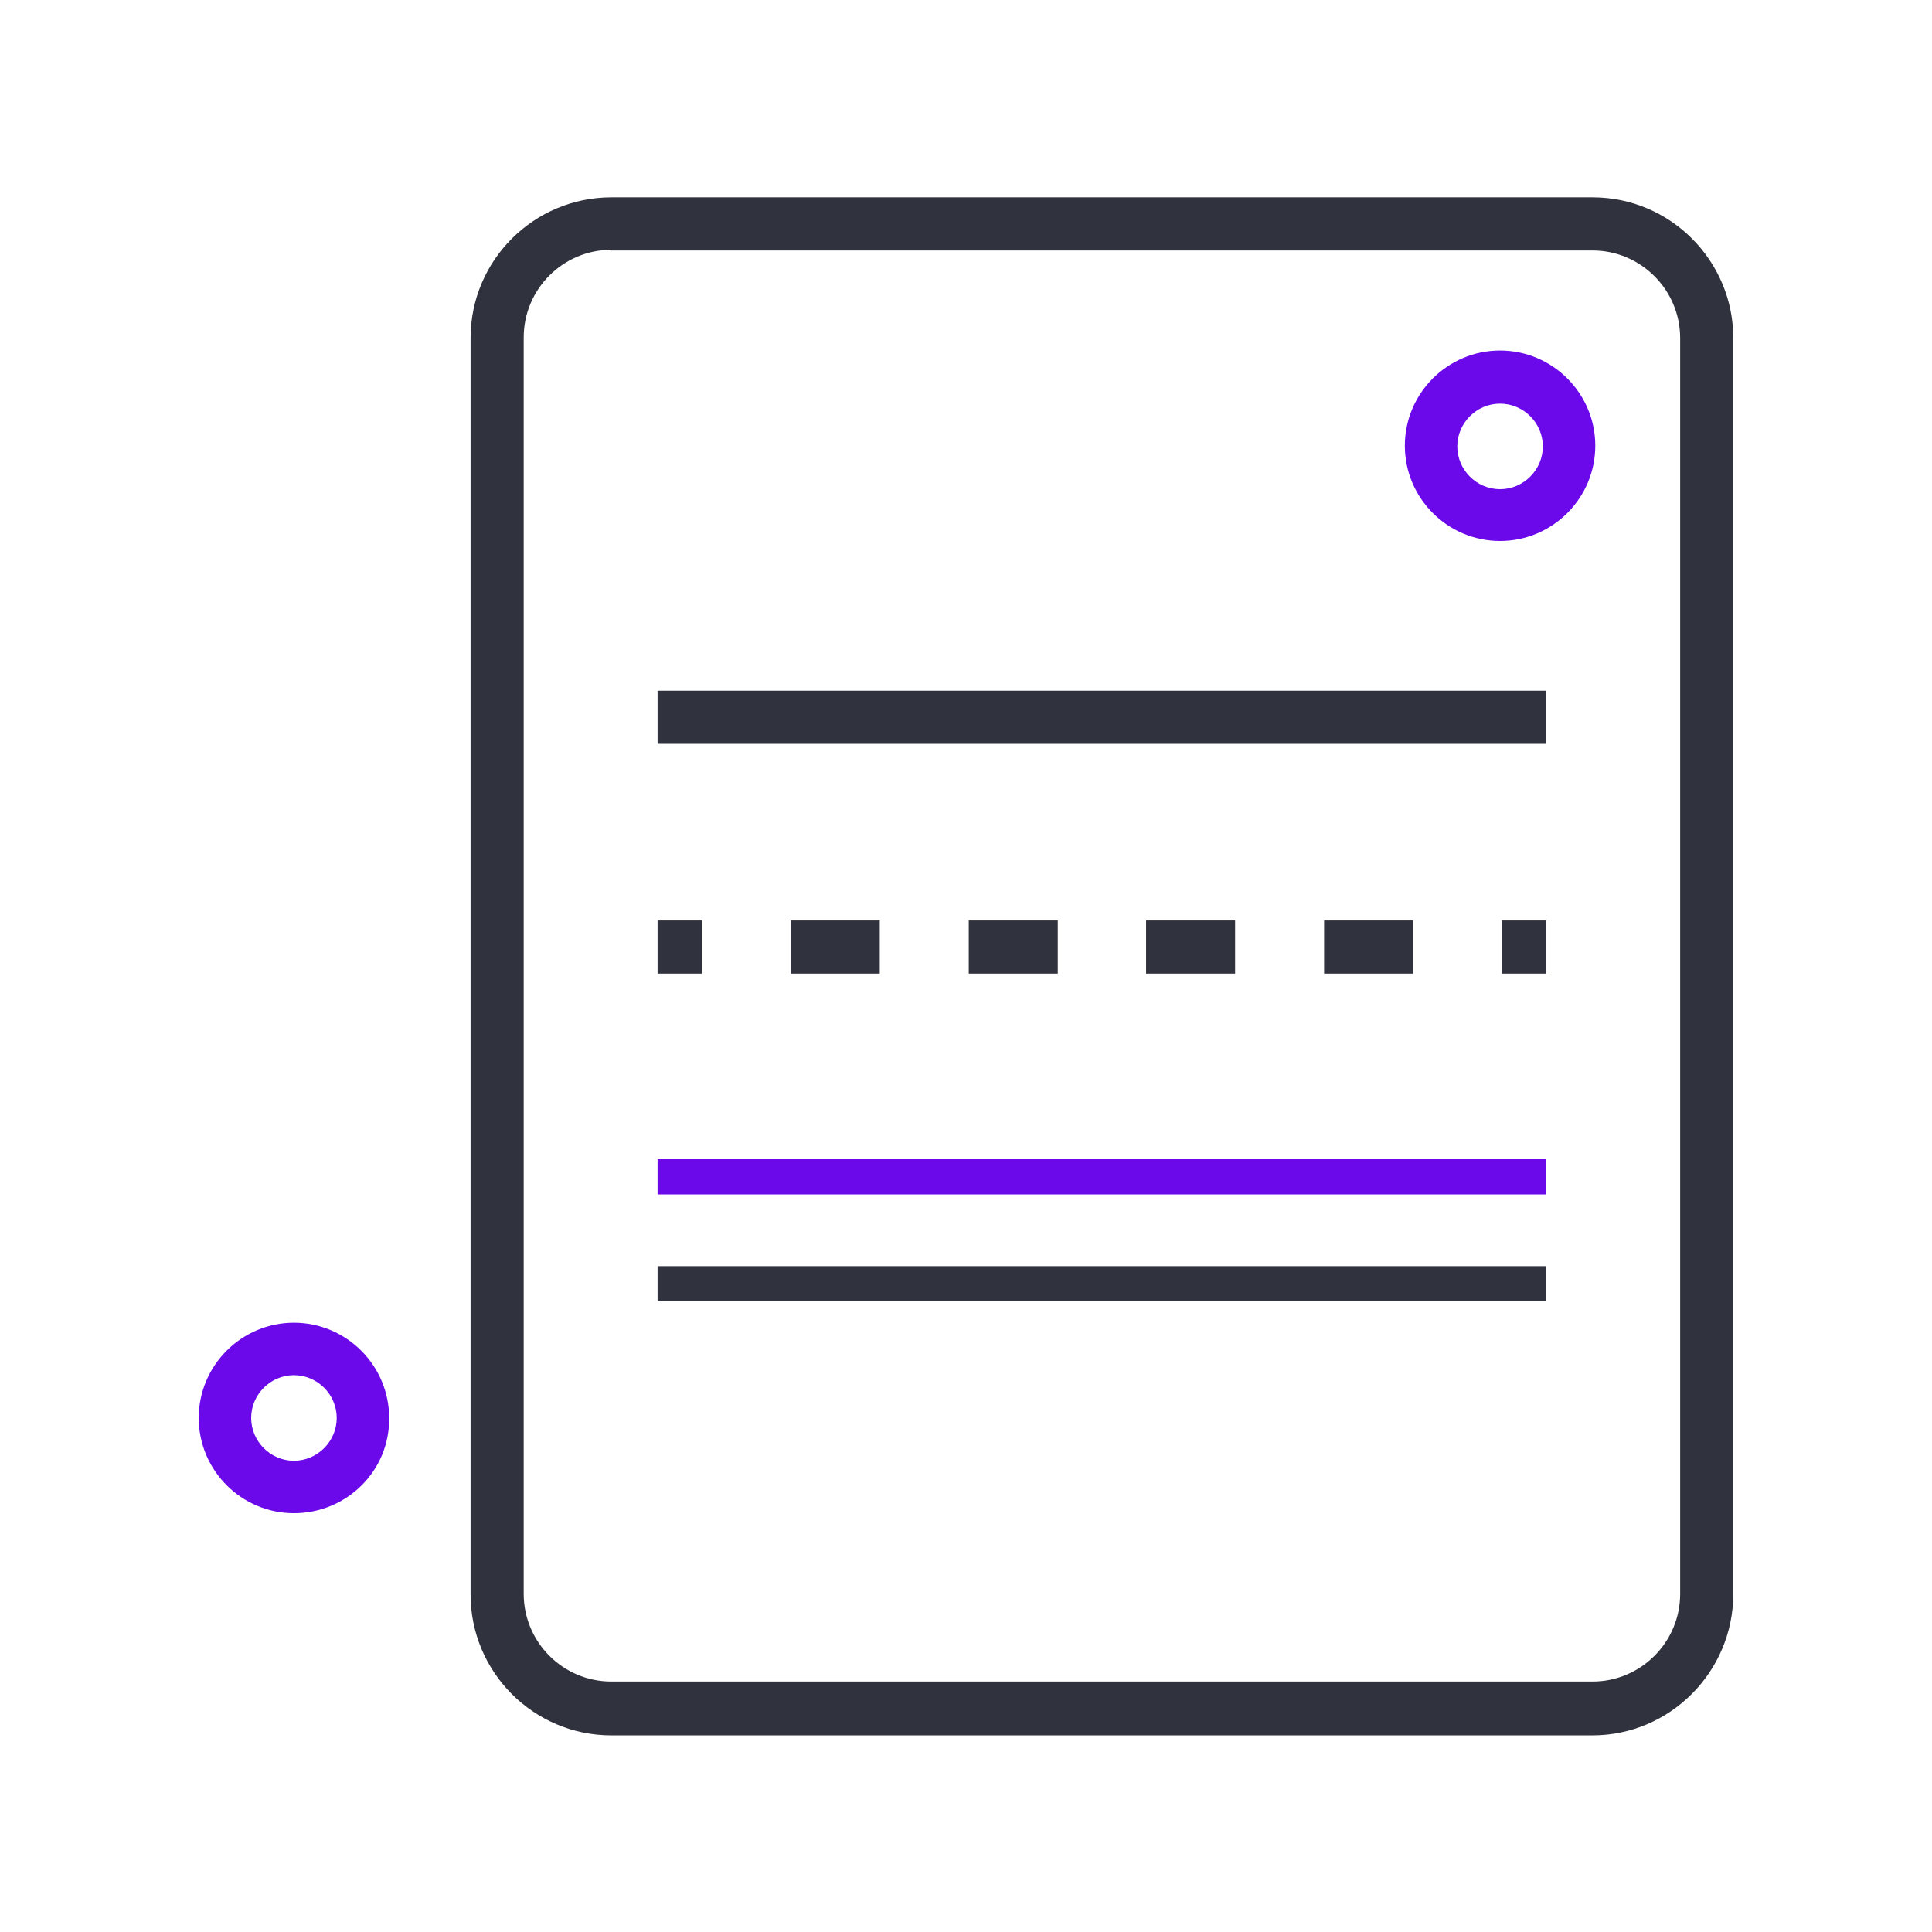 <svg enable-background="new 0 0 28 28" viewBox="0 0 28 28" xmlns="http://www.w3.org/2000/svg"><path d="m21.74 7.84c-.76 0-1.38-.62-1.38-1.38s.62-1.38 1.38-1.38 1.38.62 1.38 1.38-.62 1.38-1.38 1.38zm0-1.99c-.34 0-.62.28-.62.62s.28.62.62.62.62-.28.62-.62-.28-.62-.62-.62z" fill="#6b09eb"/><path d="m4.26 21.93c-.76 0-1.38-.62-1.38-1.38s.62-1.38 1.38-1.38 1.38.62 1.38 1.38c.01.76-.61 1.38-1.38 1.38zm0-2c-.34 0-.62.28-.62.62s.28.62.62.62.62-.28.62-.62-.28-.62-.62-.62z" fill="#6b09eb"/><path d="m23.08 25.15h-14.22c-1.13 0-2.04-.92-2.04-2.04v-18.21c0-1.13.92-2.04 2.04-2.04h14.22c1.13 0 2.04.92 2.04 2.04v18.2c0 1.13-.92 2.05-2.04 2.05zm-14.22-21.53c-.7 0-1.27.57-1.27 1.27v18.21c0 .7.57 1.27 1.27 1.27h14.22c.7 0 1.27-.57 1.27-1.27v-18.2c0-.7-.57-1.27-1.27-1.27h-14.22z" fill="#30323d"/><path d="m9.53 10.01h12.87v.77h-12.87z" fill="#30323d"/><path d="m9.53 16.8h12.87v.51h-12.87z" fill="#6b09eb"/><g fill="#30323d"><path d="m9.53 13.34h.64v.77h-.64z"/><path d="m20.48 14.11h-1.29v-.77h1.29zm-2.58 0h-1.29v-.77h1.29zm-2.57 0h-1.29v-.77h1.29zm-2.58 0h-1.29v-.77h1.29z"/><path d="m21.77 13.34h.64v.77h-.64z"/><path d="m9.53 18.35h12.87v.51h-12.87z"/></g></svg>